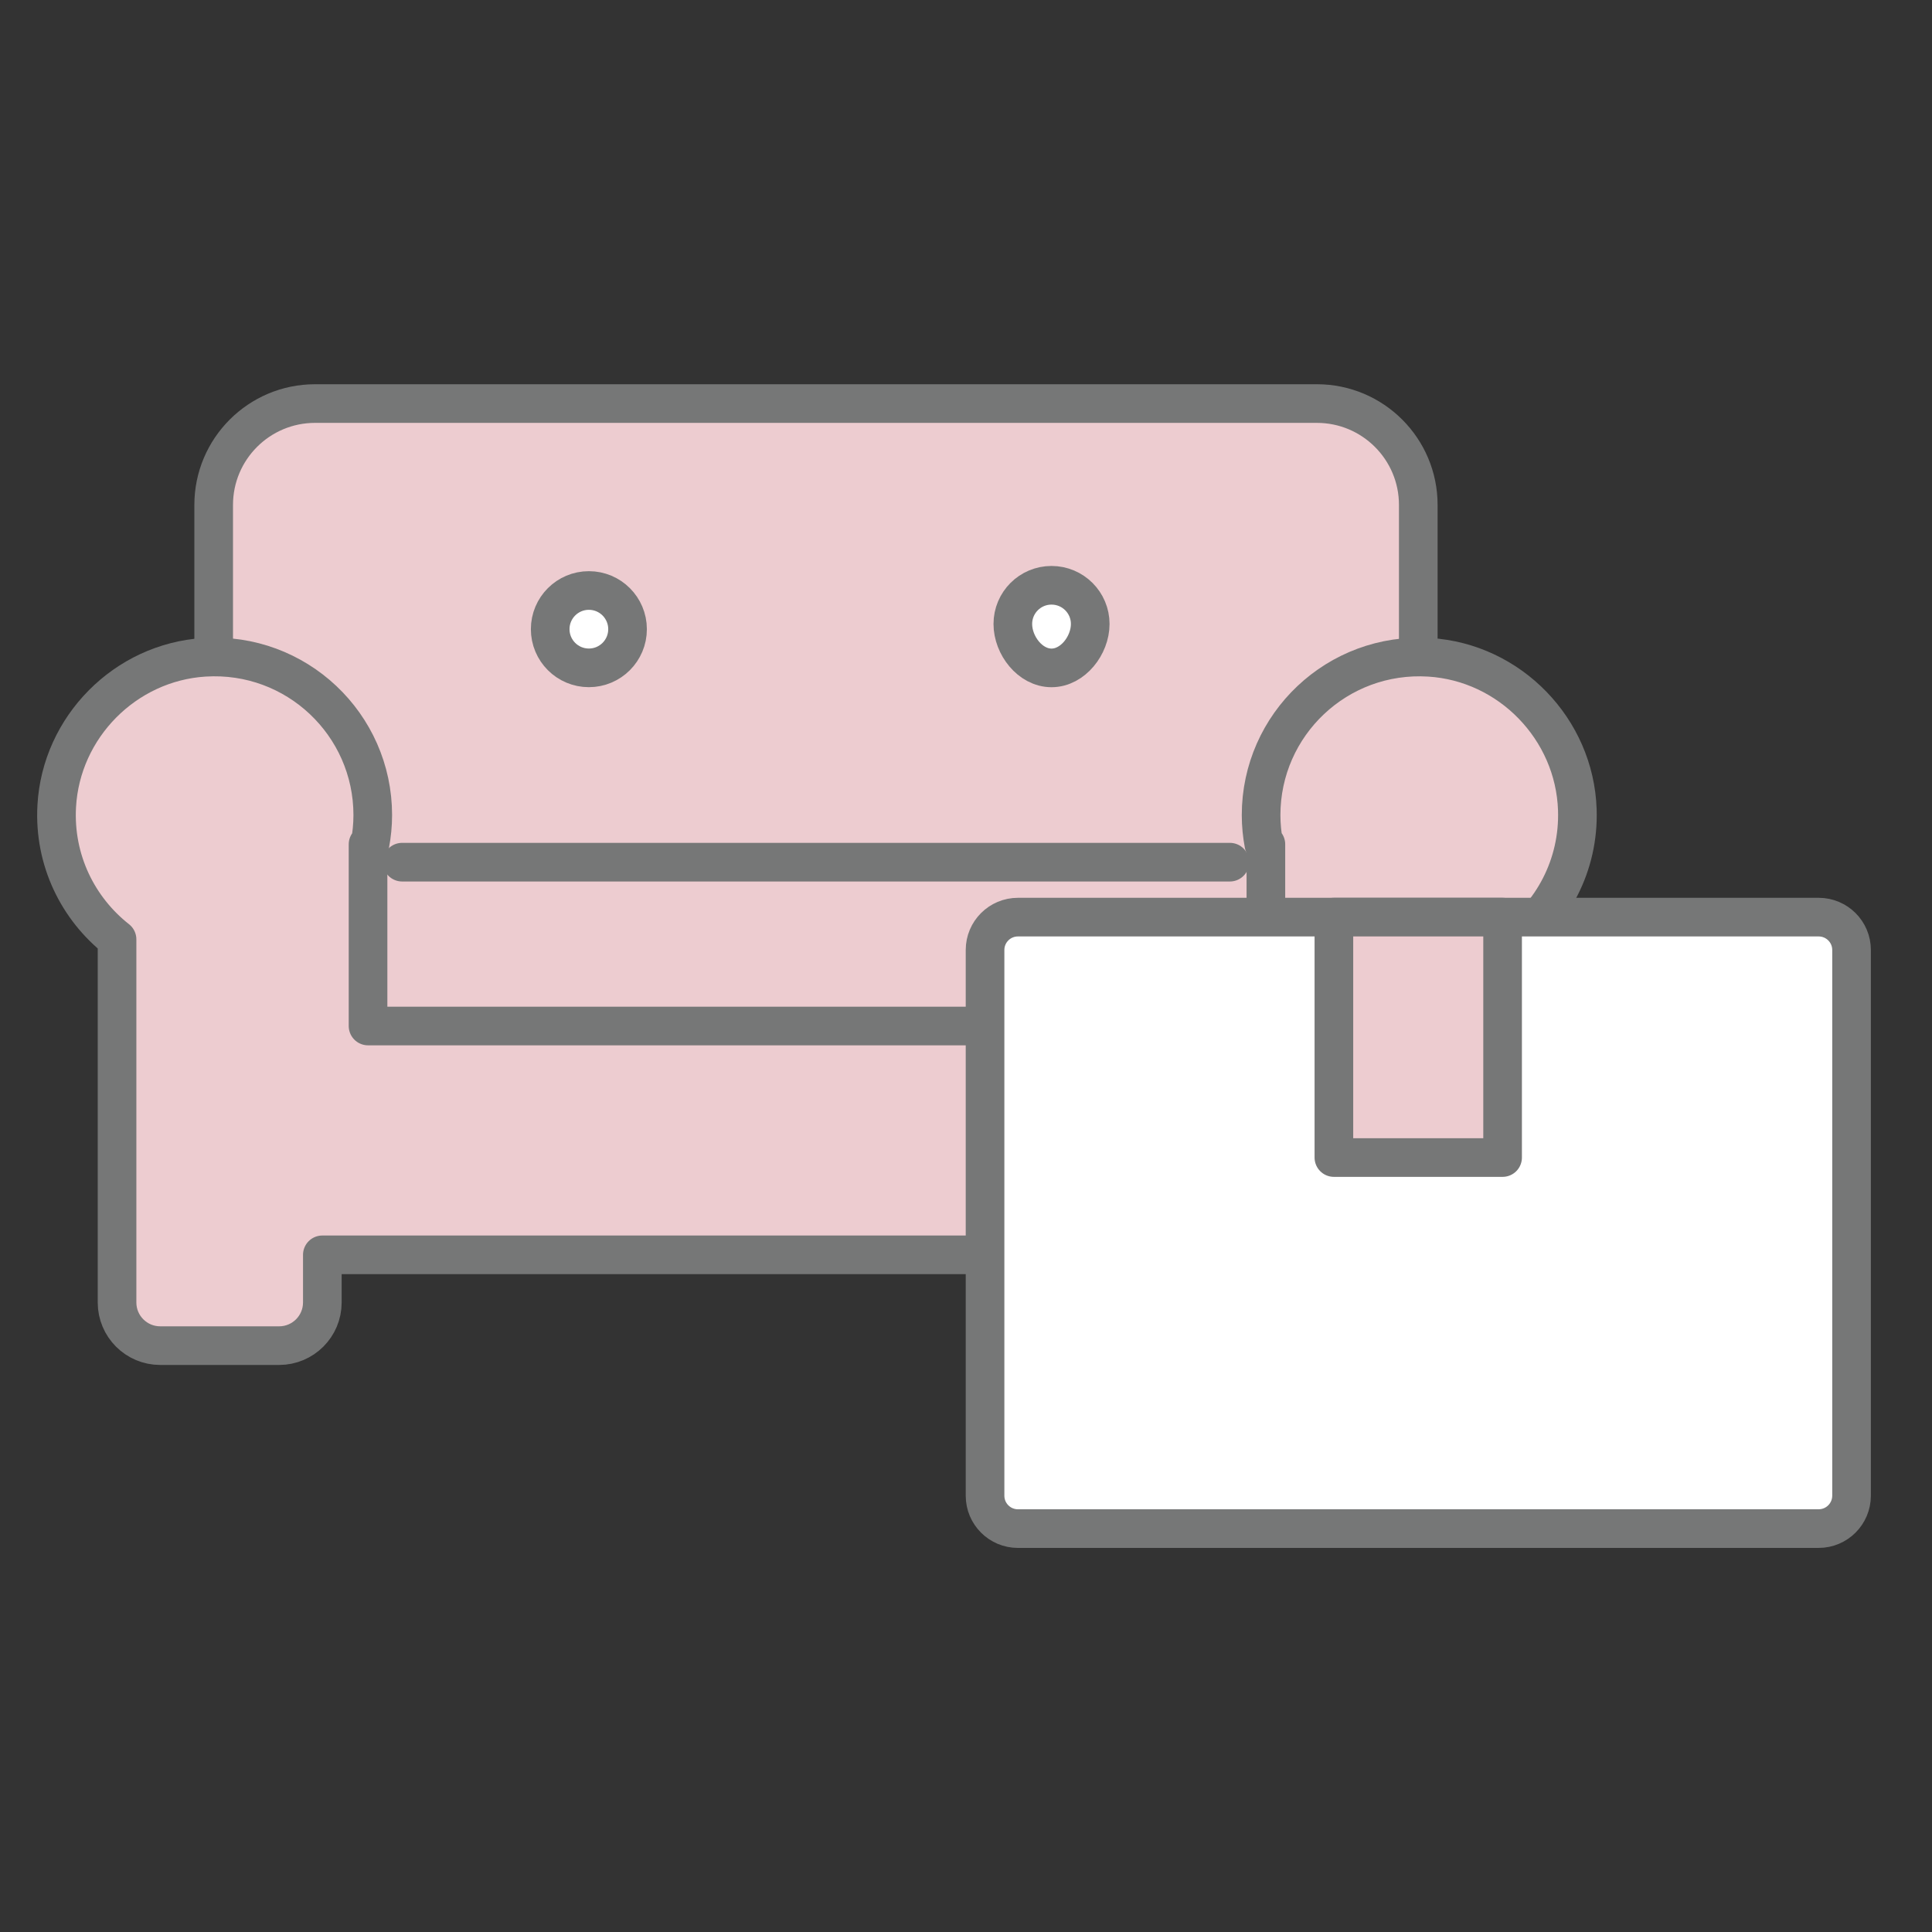 <?xml version="1.0" encoding="utf-8"?>
<!-- Generator: Adobe Illustrator 15.0.0, SVG Export Plug-In . SVG Version: 6.00 Build 0)  -->
<!DOCTYPE svg PUBLIC "-//W3C//DTD SVG 1.1//EN" "http://www.w3.org/Graphics/SVG/1.1/DTD/svg11.dtd">
<svg version="1.1" xmlns="http://www.w3.org/2000/svg" xmlns:xlink="http://www.w3.org/1999/xlink" x="0px" y="0px" width="50px"
	 height="50px" viewBox="0 0 50 50" enable-background="new 0 0 50 50" xml:space="preserve">
<rect x="0" y="0" width="50" height="50" fill="#333333" stroke="none"/>
<g id="Layer_1" display="none">
	<g display="inline">
		<path fill="none" stroke="#767777" stroke-linecap="round" stroke-linejoin="round" stroke-miterlimit="10" d="M44.86,34.883
			h3.621v-8.788c0-0.493-0.186-0.971-0.529-1.355l-6.904-8.327c-0.353-0.397-0.888-0.628-1.454-0.628h-5.421v19.099h1.999"/>
		<path fill="none" stroke="#767777" stroke-linecap="round" stroke-linejoin="round" stroke-miterlimit="10" d="M7.568,34.883H2.37
			v-4.451V14.86c0-1.565,1.269-2.833,2.833-2.833h23.526c1.564,0,2.833,1.269,2.833,2.833v20.022H16.358H7.568z"/>
		<polygon fill="none" stroke="#767777" stroke-linecap="round" stroke-linejoin="round" stroke-miterlimit="10" points="
			39.822,19.479 37.128,19.479 37.128,24.664 43.997,24.664 		"/>
		
			<circle fill="#FFFFFF" stroke="#767777" stroke-linecap="round" stroke-linejoin="round" stroke-miterlimit="10" cx="40.7" cy="34.933" r="3.643"/>
		
			<circle fill="#FFFFFF" stroke="#767777" stroke-linecap="round" stroke-linejoin="round" stroke-miterlimit="10" cx="12.018" cy="34.933" r="3.643"/>
		<circle fill="#8F9CB7" cx="12.019" cy="34.933" r="1.918"/>
		<circle fill="#8F9CB7" cx="40.7" cy="34.933" r="1.917"/>
		<polygon fill="#8F9CB7" stroke="#767777" stroke-linecap="round" stroke-linejoin="round" stroke-miterlimit="10" points="
			11.464,16.247 7.858,19.24 11.464,22.233 11.464,20.78 20.648,20.78 20.648,17.7 11.464,17.7 		"/>
		<polygon fill="#8F9CB7" stroke="#767777" stroke-linecap="round" stroke-linejoin="round" stroke-miterlimit="10" points="
			20.819,23.37 24.424,26.363 20.819,29.357 20.819,27.903 11.634,27.903 11.634,24.823 20.819,24.823 		"/>
	</g>
</g>
<g id="Layer_2" display="none">
	<polygon display="inline" points="44.667,29.896 44.667,42.506 6.61,42.506 6.61,29.896 9.827,29.896 9.827,39.292 41.453,39.292 
		41.453,29.896 	"/>
	<polygon display="inline" fill-rule="evenodd" clip-rule="evenodd" fill="#8F9CB7" points="25.639,33.557 29.88,27.577 
		34.123,21.596 30.481,21.596 30.481,9.351 20.798,9.351 20.798,21.596 17.157,21.596 21.399,27.577 	"/>
</g>
<g id="Layer_3">
	<g>
		<path fill="#EDCCD0" stroke="#767777" stroke-linecap="round" stroke-linejoin="round" stroke-miterlimit="10" d="M36.705,28.495
			H5.53V13.068c0-1.449,1.175-2.624,2.624-2.624h25.927c1.449,0,2.624,1.175,2.624,2.624V28.495z"/>
		<path fill="#EDCCD0" stroke="#767777" stroke-linecap="round" stroke-linejoin="round" stroke-miterlimit="10" d="M36.991,17.011
			c-2.379-0.147-4.354,1.738-4.354,4.084c0,0.259,0.026,0.511,0.072,0.756h0.052v4.702H9.525v-4.702h0.05
			c0.046-0.245,0.072-0.498,0.072-0.756c0-2.348-1.978-4.234-4.358-4.084c-2.049,0.129-3.708,1.805-3.821,3.854
			c-0.077,1.399,0.553,2.653,1.561,3.446v5.812v2.352v1.233c0,0.617,0.5,1.117,1.118,1.117h3.077c0.617,0,1.118-0.5,1.118-1.117
			v-1.233H33.77v2.351h5.312v-2.351v-2.352v-5.682c1.088-0.766,1.788-2.045,1.739-3.487C40.751,18.868,39.075,17.14,36.991,17.011z"
			/>
		
			<line fill="none" stroke="#767777" stroke-linecap="round" stroke-linejoin="round" stroke-miterlimit="10" x1="10.407" y1="22.313" x2="31.829" y2="22.313"/>
		
			<circle fill="#FFFFFF" stroke="#767777" stroke-linecap="round" stroke-linejoin="round" stroke-miterlimit="10" cx="15.24" cy="16.283" r="1.001"/>
		<path fill="#FFFFFF" stroke="#767777" stroke-linecap="round" stroke-linejoin="round" stroke-miterlimit="10" d="M28.215,16.148
			c0,0.553-0.449,1.137-1.002,1.137s-1.001-0.583-1.001-1.137c0-0.553,0.448-1.001,1.001-1.001S28.215,15.595,28.215,16.148z"/>
		<path fill="#FFFFFF" stroke="#767777" stroke-linecap="round" stroke-linejoin="round" stroke-miterlimit="10" d="M47.065,39.56
			H26.344c-0.47,0-0.851-0.38-0.851-0.851V24.585c0-0.469,0.381-0.85,0.851-0.85h20.722c0.471,0,0.852,0.381,0.852,0.85v14.124
			C47.917,39.18,47.536,39.56,47.065,39.56z"/>
		
			<rect x="34.521" y="23.735" fill="#EDCCD0" stroke="#767777" stroke-linecap="round" stroke-linejoin="round" stroke-miterlimit="10" width="4.366" height="6.222"/>
	</g>
</g>
<g id="Layer_4" display="none">
	<g display="inline">
		<g>
			<path fill="none" stroke="#767777" stroke-linecap="round" stroke-linejoin="round" stroke-miterlimit="10" d="M14.979,45.94
				h-1.238c-1.198,0-2.17-0.972-2.17-2.171v-4.589h5.579v4.589C17.149,44.969,16.177,45.94,14.979,45.94z"/>
			<path fill="none" stroke="#767777" stroke-linecap="round" stroke-linejoin="round" stroke-miterlimit="10" d="M35.732,45.94
				h-1.237c-1.199,0-2.17-0.972-2.17-2.171v-4.589h5.578v4.589C37.903,44.969,36.932,45.94,35.732,45.94z"/>
		</g>
		<path fill="#FFFFFF" stroke="#767777" stroke-linecap="round" stroke-linejoin="round" stroke-miterlimit="10" d="M41.849,40.898
			H7.625V7.589c0-1.625,1.318-2.942,2.943-2.942h28.337c1.626,0,2.943,1.317,2.943,2.942V40.898z"/>
		
			<rect x="11.327" y="8.927" fill="#EDCCD0" stroke="#767777" stroke-linecap="round" stroke-linejoin="round" stroke-miterlimit="10" width="26.821" height="26.821"/>
		
			<rect x="25.756" y="16.115" fill="#FFFFFF" stroke="#767777" stroke-linecap="round" stroke-linejoin="round" stroke-miterlimit="10" width="9.978" height="19.633"/>
		
			<rect x="14.491" y="27.421" fill="#FFFFFF" stroke="#767777" stroke-linecap="round" stroke-linejoin="round" stroke-miterlimit="10" width="8.904" height="8.153"/>
		
			<rect x="17.281" y="19.556" fill="#FFFFFF" stroke="#767777" stroke-linecap="round" stroke-linejoin="round" stroke-miterlimit="10" width="6.115" height="7.725"/>
	</g>
</g>
<g id="Layer_5">
</g>
</svg>
